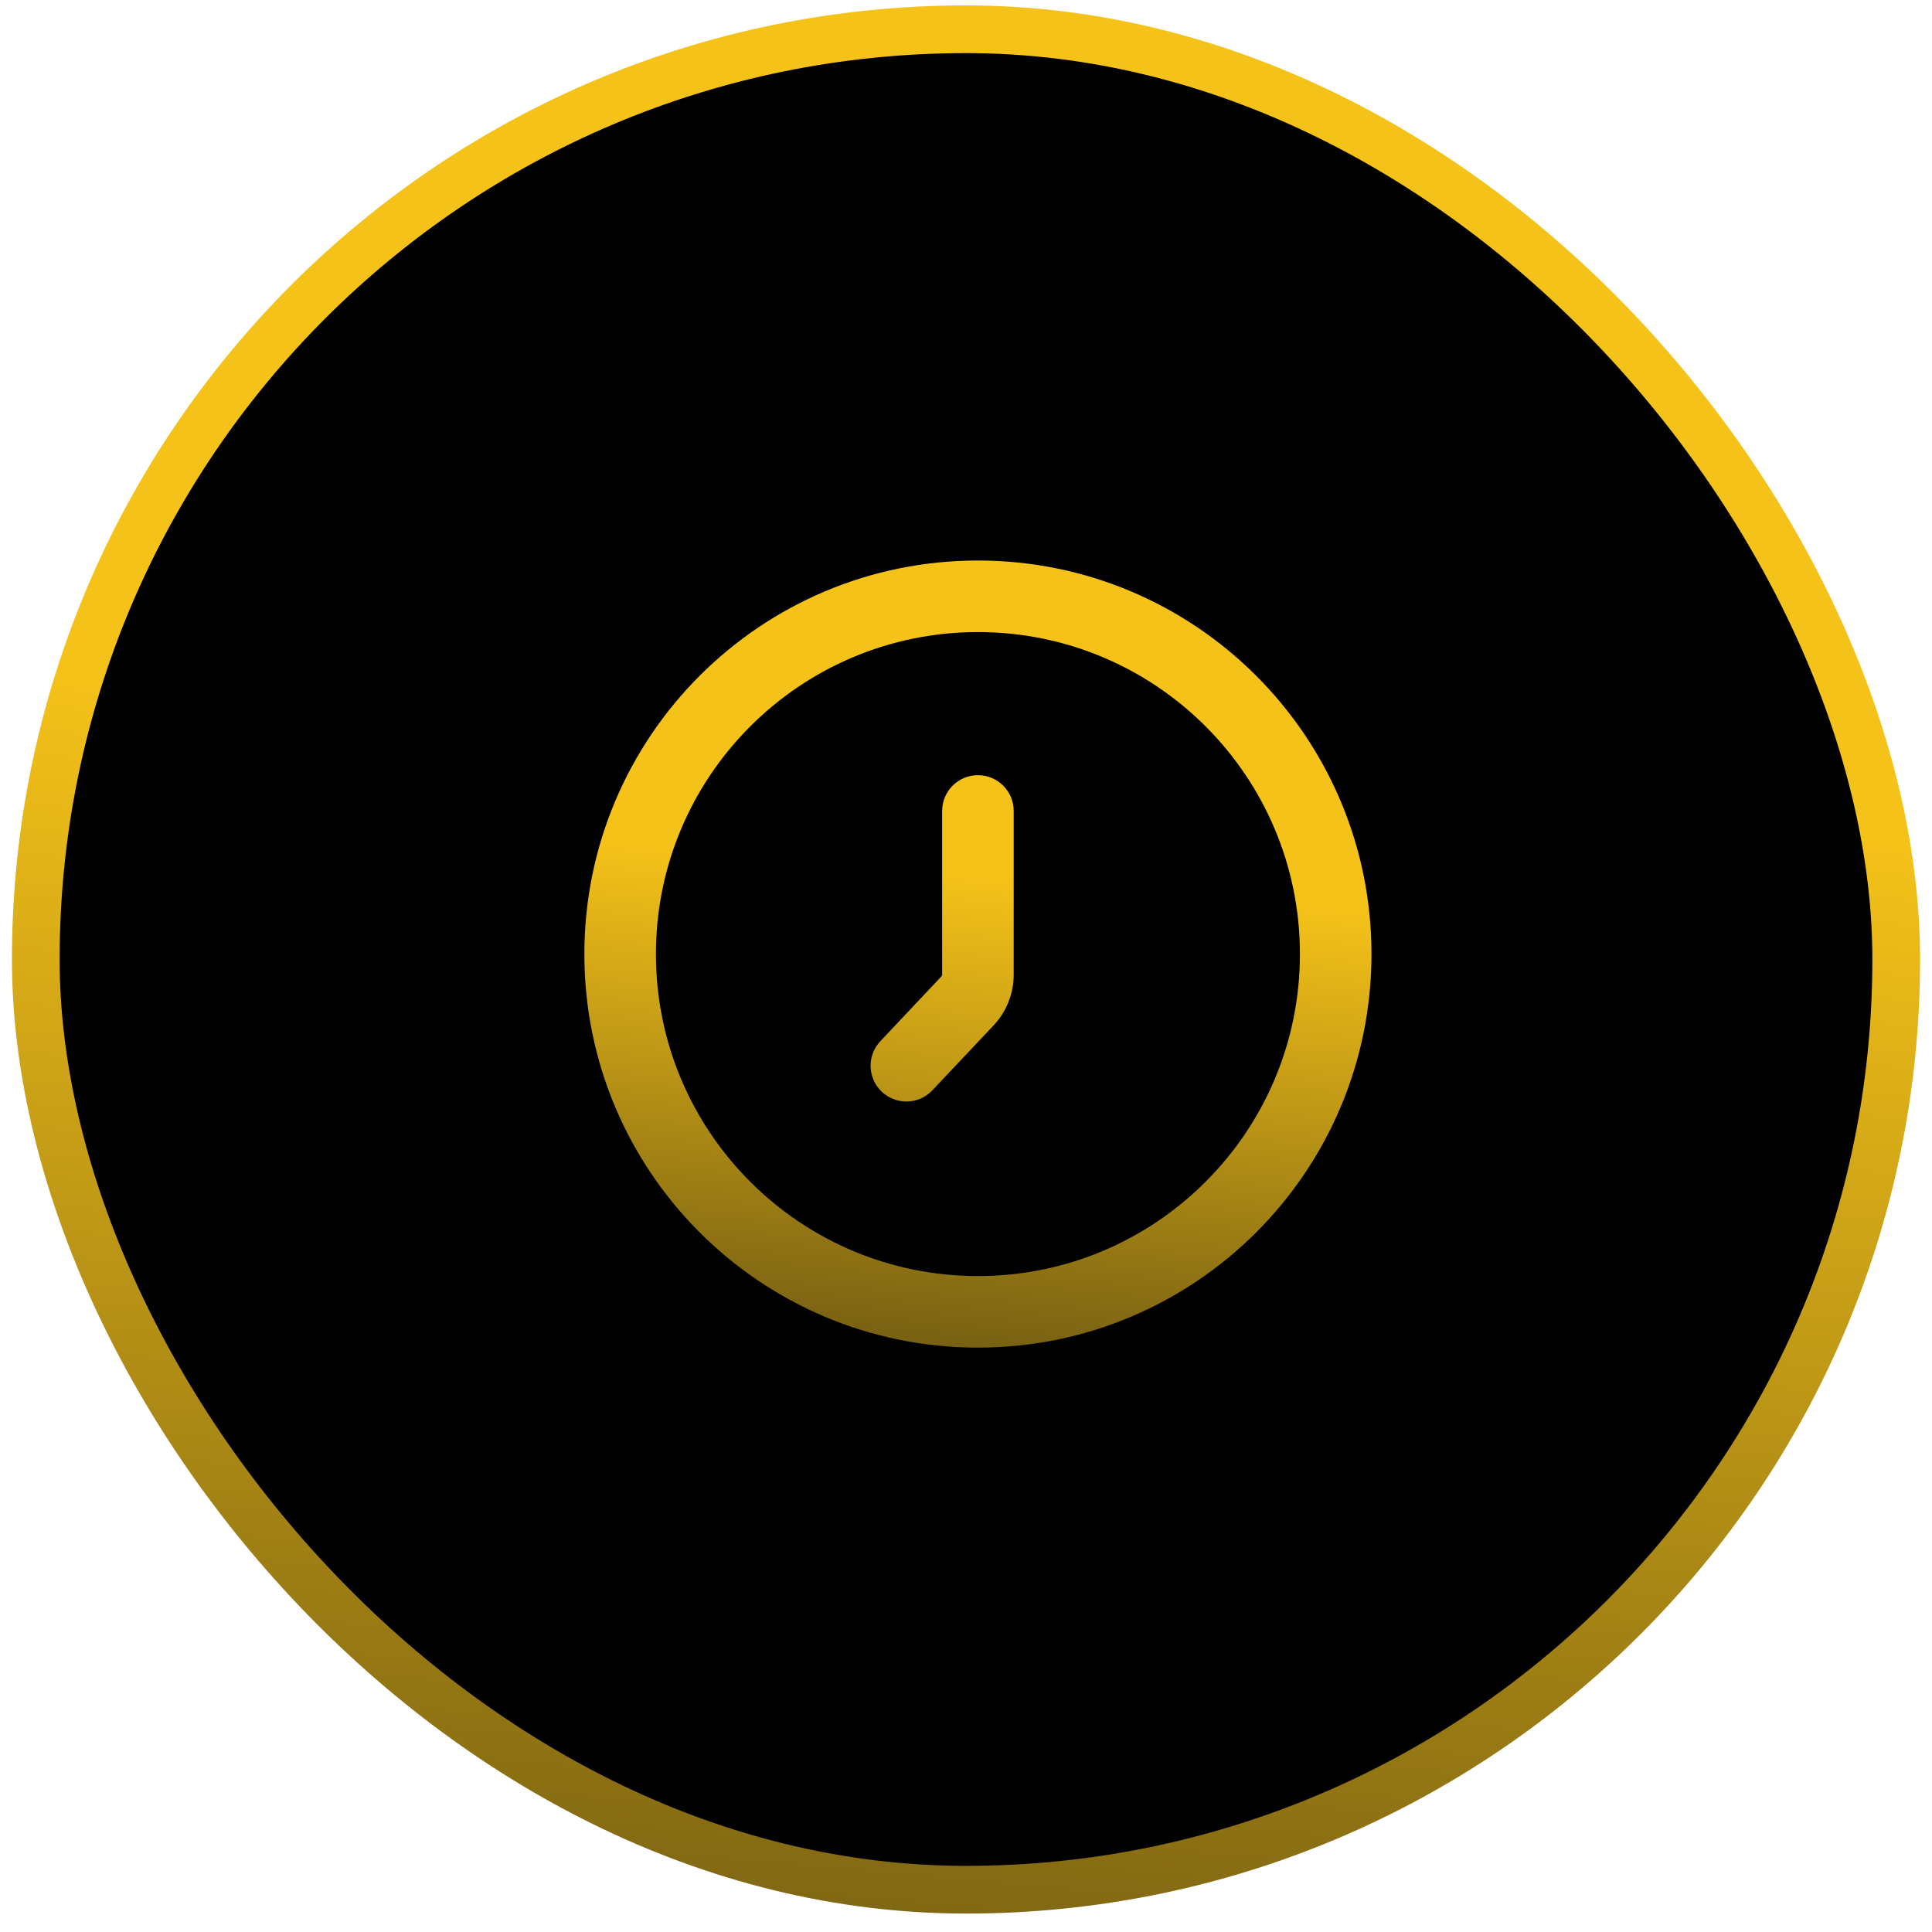 <svg width="81" height="81" viewBox="0 0 81 81" fill="none" xmlns="http://www.w3.org/2000/svg">
<rect x="1.5" y="1.227" width="78" height="78" rx="39" fill="black"/>
<rect x="1.5" y="1.227" width="78" height="78" rx="39" stroke="url(#paint0_linear_9215_475)" stroke-width="2"/>
<path d="M42.5 34C42.5 33.172 41.828 32.5 41 32.5C40.172 32.5 39.5 33.172 39.5 34H41H42.5ZM36.909 43.653C36.34 44.256 36.368 45.205 36.971 45.773C37.574 46.342 38.523 46.314 39.091 45.711L38 44.682L36.909 43.653ZM40.564 41.962L39.473 40.933L40.564 41.962ZM41 34H39.5V40.865H41H42.5V34H41ZM38 44.682L39.091 45.711L41.656 42.991L40.564 41.962L39.473 40.933L36.909 43.653L38 44.682ZM56 40H54.5C54.5 47.456 48.456 53.5 41 53.5V55V56.5C50.113 56.5 57.5 49.113 57.5 40H56ZM41 55V53.5C33.544 53.5 27.5 47.456 27.5 40H26H24.5C24.5 49.113 31.887 56.5 41 56.5V55ZM26 40H27.5C27.5 32.544 33.544 26.5 41 26.5V25V23.5C31.887 23.5 24.5 30.887 24.5 40H26ZM41 25V26.5C48.456 26.5 54.5 32.544 54.5 40H56H57.5C57.5 30.887 50.113 23.5 41 23.5V25ZM41 40.865H39.5C39.5 40.89 39.49 40.915 39.473 40.933L40.564 41.962L41.656 42.991C42.198 42.416 42.5 41.655 42.5 40.865H41Z" fill="url(#paint1_linear_9215_475)"/>
<defs>
<linearGradient id="paint0_linear_9215_475" x1="43.463" y1="31.893" x2="37.848" y2="93.453" gradientUnits="userSpaceOnUse">
<stop stop-color="#F5C219"/>
<stop offset="1" stop-color="#614F11"/>
</linearGradient>
<linearGradient id="paint1_linear_9215_475" x1="42.111" y1="36.875" x2="40.005" y2="59.96" gradientUnits="userSpaceOnUse">
<stop stop-color="#F5C219"/>
<stop offset="1" stop-color="#614F11"/>
</linearGradient>
</defs>
</svg>
